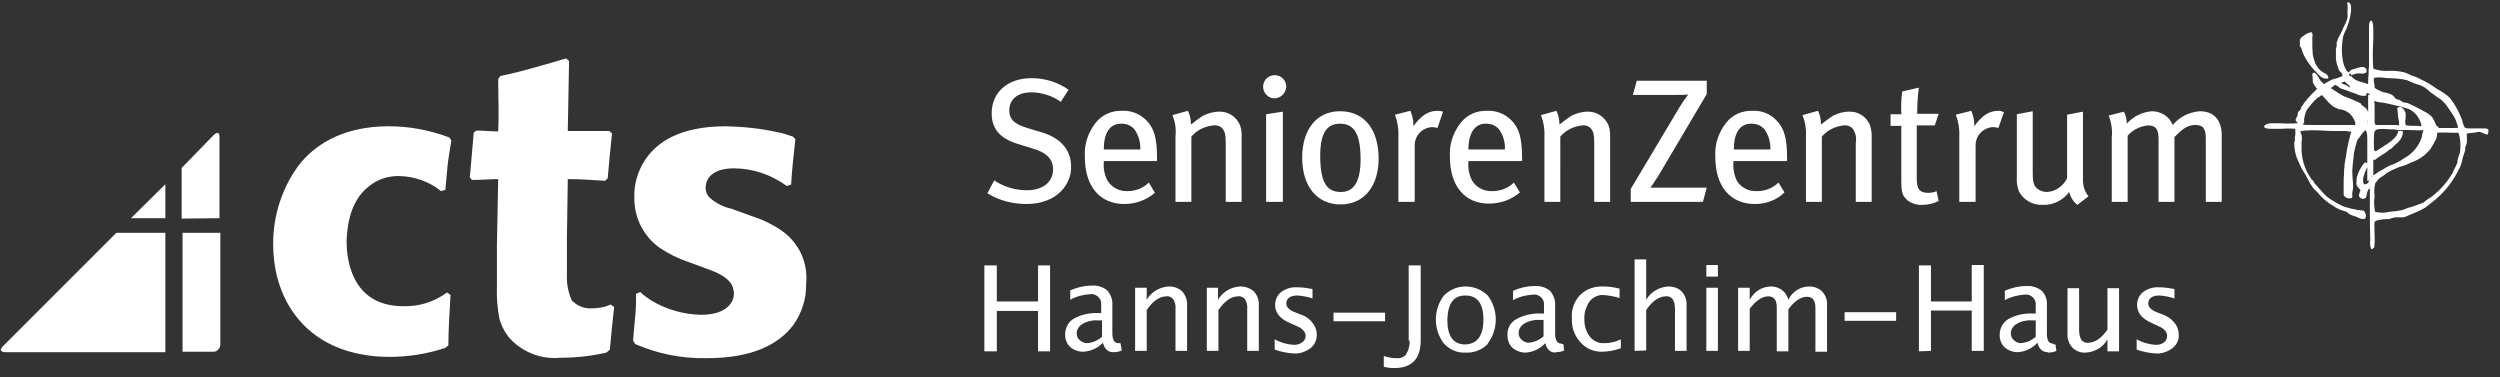 <?xml version="1.0" encoding="utf-8"?>
<!-- Generator: Adobe Illustrator 25.0.0, SVG Export Plug-In . SVG Version: 6.00 Build 0)  -->
<!DOCTYPE svg PUBLIC "-//W3C//DTD SVG 1.1//EN" "http://www.w3.org/Graphics/SVG/1.1/DTD/svg11.dtd">
<svg version="1.1" id="Warstwa_1" xmlns:x="http://ns.adobe.com/Extensibility/1.0/" xmlns:i="http://ns.adobe.com/AdobeIllustrator/10.0/" xmlns:graph="http://ns.adobe.com/Graphs/1.0/"
	 xmlns="http://www.w3.org/2000/svg" xmlns:xlink="http://www.w3.org/1999/xlink" x="0px" y="0px" width="582.1px" height="87.8px"
	 viewBox="0 0 582.1 87.8" style="enable-background:new 0 0 582.1 87.8;" xml:space="preserve">
<rect x="0" y="0" width="582.1" height="87.8" fill="#333333" stroke="none"/>
<style type="text/css">
	.st0{fill:#FFFFFF;}
</style>
<path class="st0" d="M42.4,54.2h8.9v26c0,0,0,0.1,0,0.1c-0.1,1-0.9,1.7-1.8,1.6h-7V54.2z M51.1,31.9c0-1.8-1.3-0.5-1.3-0.5l-7.5,7.7
	v11.8l8.8-0.1V31.9z M38.5,42.9l-8,7.9h8V42.9z M0.6,80.7C-0.6,82,1.2,82,1.2,82h37.3V54.2H27.1L0.6,80.7z M86,43.3
	c2-1.6,4.5-2.4,7.1-2.3c3.5,0.1,6.9,1.3,9.6,3.5l1-0.3c0.2-1.8,0.3-3.7,0.5-5.5c0.2-1.9,0.6-4.1,0.9-6l-0.5-0.7
	c-4.5-1.7-9.3-2.6-14.1-2.6c-11.5,0-17.7,5-20.8,8.9c-4,5.3-6.1,11.8-6.1,18.5c0,11.3,5.6,21,16.6,24.7c3.4,1.1,6.9,1.6,10.5,1.6
	c4.4,0,8.8-0.7,13-2.1l0.7-0.6c0-3.9,0.3-7.8,0.5-11.7l-0.8-0.6c-3,2.2-6.5,3.3-10.2,3.2c-12.5,0-13.2-11.8-13.2-15.1
	C80.8,54.6,80.8,47.2,86,43.3z M137.8,71.8c-1.8,0.1-3.5-0.6-4.7-1.9c-0.8-1.9-1.2-3.9-1.1-5.9c0-2.8,0-5.7,0-8.6l0.2-13.7
	c2.9,0,5.8,0.2,8.7,0.4l0.6-0.6c0.3-3.5,0.6-6.9,1-10.4l-0.6-0.6c-3.2,0-6.4,0-9.7,0l0.3-16.3l-0.7-0.6c-2.3,0.7-4.7,1.4-6.9,2
	c-2.8,0.8-5.5,1.5-8.4,2.1l-0.5,0.7c0,4.1,0.2,8.1,0,12.2c-1.7,0-3.4-0.2-5.1-0.2l-0.6,0.5c-0.3,3.5-0.6,6.9-0.9,10.4l0.5,0.6
	c2.1,0,4.2-0.2,6.1-0.2l-0.3,15.5v9.4c-0.1,2.6,0.1,5.1,0.6,7.7c0.5,1.7,1.4,3.4,2.6,4.7c3,3.1,7.2,4.7,11.5,4.3
	c3.6,0,7.3-0.4,10.8-1.2l0.8-0.7c0.3-3.3,0.6-6.6,1-9.9l-0.8-0.6C140.9,71.5,139.4,71.8,137.8,71.8z M182,53.7
	c-2.2-1.5-4.5-2.6-7-3.4l-4.7-1.7c-1.9-0.4-3.6-1.3-5.1-2.6c-0.6-0.6-0.9-1.4-0.9-2.2c0-2.6,2-4.6,6.6-4.6c4.4,0,8.7,1.5,12.3,4.1
	l1-0.3c0.2-3.5,0.6-7,1-10.6l-0.6-0.6c-1.2-0.4-2.3-0.8-3.5-1c-4-0.9-8-1.3-12.1-1.4c-10.8,0-16.2,3.8-18.9,8
	c-1.6,2.5-2.5,5.5-2.4,8.5c-0.1,4.7,2.1,9.1,5.9,11.8c2.1,1.4,4.3,2.5,6.7,3.3l3.8,1.4c2.1,0.8,5.1,1.7,6.4,4.1
	c0.2,0.5,0.3,1.1,0.4,1.7c0,2.7-2.3,5.1-7.7,5.1c-4-0.1-8-1.2-11.5-3.3c-0.9-0.6-1.8-1.2-2.6-2l-1,0.4c0,1.7,0,3.6-0.2,5.3
	c-0.2,1.7-0.3,3.8-0.5,5.6l0.5,0.8c5.2,2.3,10.9,3.4,16.6,3.3c11.2,0,17-3.5,20.2-7.7c2-2.8,3.1-6.2,3-9.6
	C188.2,61.1,186,56.5,182,53.7z M336,26c-0.4-0.1-0.8-0.2-1.3-0.2c-2.2,0-3.9,1.2-5.6,3.6V29c0-1.1-0.3-2.2-0.7-3.2l-3.6,0.9
	c0.6,1.6,0.9,3.4,0.8,5.1V47h3.8V33.8c0-2.3,1.9-4.2,4.2-4.2c0.4,0,0.7,0.1,1.1,0.2L336,26z M298.7,26l-3.9,0.6V47l3.9,0V26z
	 M284.7,30c0.5,0.7,0.7,1.3,0.7,3.2V47l3.7,0V31.5c0-0.9-0.1-1.8-0.5-2.6c-0.9-1.9-2.8-3-4.8-2.9c-1.3,0-2.6,0.4-3.8,1
	c-0.9,0.6-1.8,1.3-2.7,2c0-1.1-0.2-2.2-0.7-3.2l-3.6,1c0.6,1.5,0.9,3.2,0.7,4.9V47h3.7V31.8c1.3-1.5,3.1-2.4,5.1-2.6
	C283.4,29.1,284.2,29.4,284.7,30z M296.7,22.9C296.7,22.9,296.8,22.9,296.7,22.9c1.5,0,2.7-1.2,2.8-2.7c0-1.5-1.2-2.7-2.7-2.7
	c-1.5,0-2.7,1.2-2.7,2.7C294.1,21.6,295.3,22.9,296.7,22.9z M337.6,36.6c-0.2-2.9,0.7-5.7,2.5-8c1.5-1.9,3.8-2.9,6.2-2.8
	c2.1-0.1,4.1,0.7,5.6,2.2c1.8,1.8,2.5,4.1,2.5,8.8v0.7h-12.5V38c-0.1,1.4,0.2,2.8,0.9,4.1c1,1.6,2.8,2.5,4.7,2.4c1.9,0,3.7-0.7,5-2
	l1.4,2.3c-2,1.7-4.5,2.6-7.1,2.6C341.1,47.5,337.6,43.3,337.6,36.6z M341.9,34.8h8.5l0,0c0.1-1.6-0.4-3.3-1.3-4.6
	c-0.7-0.9-1.8-1.4-3-1.4C343.4,28.7,341.9,31,341.9,34.8z M359.6,31.7V47h3.7V31.8c1.3-1.5,3.1-2.4,5.1-2.6c0.8-0.1,1.6,0.2,2.1,0.8
	c0.5,0.7,0.7,1.3,0.7,3.2V47h3.7V31.5c0-0.9-0.1-1.8-0.5-2.6c-0.9-1.8-2.8-3-4.8-2.9c-1.3,0-2.6,0.4-3.8,1c-0.9,0.6-1.8,1.3-2.7,2
	c0-1.1-0.2-2.2-0.7-3.2l-3.6,1C359.4,28.4,359.7,30.1,359.6,31.7z M249.4,38.8c0-4.4-3.1-6.9-6.9-8l-3.3-1c-3-0.9-4.2-2-4.2-4.1
	c0-2.6,2-4.2,5.1-4.2c2.5,0,4.9,0.8,6.9,2.2l1.8-2.8c-2.5-1.8-5.6-2.7-8.6-2.7c-5.6,0-9.3,3.3-9.3,8.2c0,4,2.4,6.1,6.7,7.3l2.9,0.9
	c3.2,0.9,4.7,2.5,4.7,4.8c0,3-2.4,4.9-6.1,4.9c-2.7,0-5.4-0.8-7.6-2.3l-1.6,3c2.7,1.7,5.9,2.5,9.1,2.5
	C246.3,47.5,249.5,42.7,249.4,38.8L249.4,38.8z M303.2,36.7c0-6.6,3.4-10.8,8.8-10.8c6.1,0,9,4.8,9,11h0c0,6.5-3.4,10.7-8.9,10.7
	C306.6,47.6,303.2,43.3,303.2,36.7z M307.4,36.3c0,6.3,1.6,8.4,4.8,8.4c2.9,0,4.6-2.2,4.6-7.6c0-6.4-1.8-8.3-4.8-8.3
	C308.8,28.8,307.4,31.2,307.4,36.3z M268.9,44.9c-2,1.7-4.5,2.6-7.1,2.6c-5.7,0-9.2-4.1-9.2-10.9c-0.2-2.9,0.7-5.7,2.5-8
	c1.5-1.9,3.8-2.9,6.2-2.8c2.1-0.1,4.1,0.7,5.6,2.2c1.8,1.8,2.5,4.1,2.5,8.8v0.7h-12.4V38c-0.1,1.4,0.2,2.8,0.9,4.1
	c1,1.6,2.8,2.5,4.7,2.4c1.8,0,3.6-0.7,4.9-2L268.9,44.9z M257,34.8h8.5l0,0c0.1-1.6-0.4-3.3-1.3-4.6c-0.7-0.9-1.8-1.4-3-1.4
	C258.4,28.7,257,31,257,34.8z M483.7,47.7l2.6-2c-1-1.2-1.4-2.7-1.3-4.2V26l-3.7,0.7v14.8c-0.9,1.8-2.6,3.1-4.7,3.2
	c-0.9,0-1.7-0.3-2.4-0.9c-0.7-0.7-0.9-1.5-0.9-3.6V25.9l-3.7,0.7v14.6c-0.1,1.2,0.1,2.3,0.5,3.4c1.1,2,3.2,3.2,5.5,3.1
	c2.4,0.1,4.7-1,6.2-3C482.1,46,482.8,47,483.7,47.7z M408.6,47.5c-5.7,0-9.2-4.1-9.2-10.9c-0.2-2.9,0.7-5.7,2.5-8
	c1.5-1.9,3.8-2.9,6.2-2.8c2.1-0.1,4.1,0.7,5.5,2.2c1.8,1.8,2.5,4.1,2.5,8.8v0.7h-12.5V38c-0.1,1.4,0.2,2.8,0.8,4.1
	c1,1.6,2.8,2.5,4.7,2.4c1.9,0,3.7-0.7,5-2l1.4,2.3C413.7,46.6,411.2,47.5,408.6,47.5z M403.7,34.8h8.5l0,0c0.1-1.6-0.4-3.3-1.3-4.6
	c-0.7-0.9-1.8-1.4-3-1.4C405.1,28.7,403.7,31,403.7,34.8z M451.4,46.8l-0.5-2.3c-0.6,0.3-1.3,0.4-1.9,0.4c-2,0-2.7-0.8-2.7-3.3V29.2
	h4.2l0.9-2.7h-5c0-2.1,0.1-4.1,0.4-6.1l-3.9,0.9c-0.2,1.7-0.3,3.5-0.2,5.3h-2.5v2.7h2.5v13.2c0,3,0.7,3.4,1.5,4.2
	c1,0.7,2.2,1.1,3.5,1C448.9,47.7,450.2,47.4,451.4,46.8z M387.1,43.7c-1,0-2,0-2.8,0c0.5-0.8,1.1-1.6,1.8-2.7l11.3-19.1v-3.1h-16.3
	l-0.9,3.3h9.7c1.4,0,2.4,0,3.2-0.1c-0.7,0.9-1.4,1.9-2,2.9L379.7,44v3h16.8l0.9-3.3H387.1z M465.3,25.8c-2.2,0-3.9,1.2-5.6,3.6V29
	c0-1.1-0.3-2.2-0.7-3.2l-3.6,0.9c0.6,1.6,0.9,3.4,0.8,5.1V47h3.8V33.8c0-2.3,1.9-4.2,4.2-4.2c0.4,0,0.7,0.1,1.1,0.2l1.3-3.7
	C466.1,25.9,465.7,25.8,465.3,25.8z M512.2,25.9c-2.5,0.2-4.7,1.3-6.3,3.2c-0.8-2-2.7-3.2-4.9-3.2c-2.2,0.2-4.3,1.2-5.8,2.9
	c0-1-0.2-2-0.7-2.8l-3.5,0.9c0.6,1.6,0.9,3.4,0.7,5.1v15h3.7V31.6c1.2-1.4,2.9-2.2,4.7-2.4c1.9,0,2.5,0.9,2.5,3.2V47h3.7V31.9
	c1.6-1.6,2.9-2.8,4.8-2.8s2.5,0.8,2.5,3.2V47h3.7V31.7C517.4,27.9,515.4,25.9,512.2,25.9z M432.1,33.2V47h3.7V31.5
	c0-0.9-0.2-1.8-0.5-2.6c-0.9-1.9-2.8-3-4.8-2.9c-1.3,0-2.7,0.4-3.8,1c-0.9,0.6-1.8,1.3-2.7,2c0-1.1-0.2-2.2-0.7-3.2l-3.6,1
	c0.6,1.5,0.9,3.2,0.8,4.9V47h3.7V31.8c1.3-1.5,3.1-2.4,5.1-2.6c0.8-0.1,1.6,0.2,2.1,0.8C432.1,31,432.3,32.1,432.1,33.2z
	 M535.8,11.2L535.8,11.2c0.1,0.1,0.1,0.3,0.2,0.5c0,0.1,0.1,0.3,0.1,0.4c0.7,1.7,1.8,3.3,3.1,4.6c0.1,0.1,0.3,0.3,0.4,0.4
	c0.5,0.6,1.1,1.2,2.1,1.2c0.1,0,0.2,0,0.3,0l0.1,0l0-0.1c0.1-0.3-0.1-0.5-0.2-0.7c-0.1-0.1-0.2-0.2-0.2-0.2v-0.1l-0.1,0
	c-0.7-0.3-1.4-0.8-1.9-1.4c-0.1-0.3-0.3-0.5-0.5-0.8c-0.3-0.8-0.6-1.6-0.7-2.4c-0.1-1-0.1-1.9-0.1-2.9c0-0.2,0-0.5,0-0.7
	c0-0.1,0-0.3,0-0.4c0.1-0.3,0.1-0.7-0.1-1l-0.1-0.1l-0.1,0c-0.5,0.1-1,0.3-1.4,0.6l-0.1,0.1c-0.5,0.3-0.9,0.5-1.1,1.1
	c0,0.3,0,0.5,0,0.7l0,0.1c0,0.2,0,0.4,0,0.7C535.7,10.9,535.7,11,535.8,11.2z M579.3,31.2l0,0.1h-0.1c-0.3,0-0.7-0.1-1-0.3
	c-0.3-0.1-0.5-0.2-0.8-0.3c0,0,0,0,0,0c-0.4,0-0.9,0.1-1.3,0.2l0,0l0,0c-0.6,0-1.1,0.1-1.7,0.2c-0.1,0.4,0,0.8,0,1.3
	c0,0.2,0,0.5,0,0.7c-0.1,0.4-0.2,0.8-0.4,1.2V35c-0.1,0.3-0.2,0.6-0.3,0.9c-0.1,0.3-0.2,0.6-0.3,0.9c-0.1,0.7-0.3,1.3-0.5,1.9
	c-0.5,1-1,2-1.6,2.9c-1.4,2.3-3.3,4.2-5.4,5.8c-0.2,0.1-0.3,0.2-0.5,0.4c-0.3,0.2-0.5,0.4-0.8,0.6c-1.2,0.7-2.4,1.2-3.7,1.7
	c-0.4,0.2-0.8,0.4-1.3,0.5l0,0h-1.7c-0.3,0-0.7,0.1-1,0.2c-0.2,0.1-0.4,0.1-0.6,0.2c-1.1,0-2.1,0.1-3.1,0.4
	c-0.1,0.1-0.2,0.2-0.3,0.3c-0.1,0.9,0,1.8,0,2.7c0,1,0.1,2.1-0.1,3.2l0,0.1h-0.1c0,0-0.1,0-0.1,0.1c-0.1,0.1-0.2,0.2-0.4,0.2h-0.1
	l0-0.1c-0.3-0.7-0.3-1.4-0.2-2.1c-0.1-2.5-0.1-4.9-0.1-7.2c0-1.6,0-3.1,0-4.6v-0.1c-0.4,0.1-0.5,0.5-0.7,1.2c0,0.3-0.1,0.6-0.2,0.8
	l0,0.1c-0.2,0.2-0.5,0.3-0.7,0.3c-0.2,0-0.4-0.1-0.6-0.2c-0.3-0.2-0.5-0.6-0.2-1.1c0-0.1,0-0.3,0.1-0.4l0,0c0.1-0.1,0.1-0.2,0.1-0.3
	c0-0.1-0.2-0.2-0.3-0.4c-0.3-0.3-0.8-0.8-0.6-1.6l0-0.2c0-0.2,0-0.3,0-0.5l0,0l0,0c0.2-0.9,0.5-1.7,1-2.5c0.1-0.2,0.2-0.3,0.3-0.5
	c0.2-0.3,0.4-0.6,0.7-0.8l0,0h0c0.1,0,0.2,0.1,0.3,0.1c0.1,0,0.1,0.1,0.1,0.1l0.1,0l0,0.1c0.2,0.4,0.1,0.7-0.1,1
	c0,0.1-0.1,0.2-0.1,0.2c-0.3,0.6-0.5,1.3-0.7,1.9c-0.1,0.5-0.1,1,0,1.5c0.1,0,0.1,0.1,0.2,0.2c0,0,0,0,0,0c0,0,0.1,0,0.1,0l0,0h0.2
	c0.4-0.1,0.7-0.4,0.8-0.7c0-0.1,0.1-0.2,0.1-0.2c0.1-0.1,0.1-0.2,0.1-0.4c0,0.1-0.1,0.2-0.1,0.3c0,0.1-0.1,0.2-0.3,0.2h-0.2v-9.7
	c0-0.8,0-1.7-0.4-2c-0.1-0.1-0.2-0.1-0.2-0.1c0,0,0,0.1,0,0.1l-0.1,0.2l0,0c-0.3,0.2-0.5,0.5-0.8,0.9c-0.1,0.2-0.3,0.5-0.5,0.7
	c-0.3,0.3-0.5,0.8-0.6,1.4c-0.1,0.2-0.1,0.5-0.2,0.7c-0.2,0.8-0.4,1.6-0.4,2.5c-0.2,1-0.2,2.1-0.3,3.1c0,0.6,0.1,1.2,0.1,1.9
	c0.1,0.6,0.1,1.2,0.1,1.8c0,0.2,0,0.5-0.1,0.7c0,0.2-0.1,0.5-0.1,0.7c0,0.2,0,0.3,0,0.4c0,0.2,0.1,0.5-0.1,0.7l0,0l-0.1,0
	c-0.2,0.1-0.4,0.1-0.5,0.1c-0.5,0-1.1-0.3-1.3-0.8l0,0l0-0.1c0-0.9,0-1.7,0-2.3v0c0-0.9,0-1.9,0.1-2.8v-0.4c0-0.1,0-0.2,0-0.3
	c0.1-0.3,0.1-0.6,0.1-0.9c0-0.2,0-0.3,0-0.5l0,0c0.1-0.1,0.1-0.3,0.1-0.4l0-0.1c0.1-0.2,0.1-0.4,0.1-0.5l0-0.1
	c0.1-0.3,0.2-0.6,0.2-1c0.2-1.5,0.5-2.9,0.9-4.3c0-0.2,0-0.3,0.1-0.5c0.1-0.2,0.1-0.4,0.2-0.6c-0.3,0.1-0.8,0-1.2-0.1l-2.6,0
	c-0.9,0-1.9,0-2.8-0.1c-1.9-0.1-3.6-0.1-5.2,0.1c-0.1,0.3,0,0.5,0.1,0.7c0.1,0.1,0.1,0.2,0.1,0.3c0.1,0.5,0.1,1,0,1.5v1.1
	c-0.1,2.7,0.7,5.4,2.3,7.6c0,0.1,0.1,0.2,0.2,0.2c0.1,0.1,0.1,0.1,0.2,0.2c0.2,0.4,0.4,0.7,0.7,1c0.2,0.2,0.4,0.4,0.6,0.7l0.2,0.2
	c0.5,0.6,1.1,1.2,1.7,1.8c0.7,0.5,1.4,1,2.2,1.4c0.4,0.3,0.8,0.4,1.3,0.7c0.2,0.1,0.4,0.2,0.5,0.2c0.1,0.1,0.2,0.1,0.3,0.1
	c0.7,0.2,1.3,0.4,2,0.5c0.7,0.2,1.5,0.3,2.2,0.3l0,0l0,0c0.3,0.2,0.6,0.9,0.6,1.3c0,0.4-0.2,0.6-0.3,0.6c-0.1,0.1-0.3,0.1-0.4,0.1
	c-0.4,0-0.9-0.2-1.3-0.4c-0.1,0-0.1-0.1-0.2-0.1c-0.1-0.1-0.4-0.1-0.6-0.2c-0.4-0.1-0.7-0.3-1-0.4c-0.2-0.1-0.4-0.3-0.5-0.4
	c-0.1-0.1-0.2-0.2-0.3-0.2c-0.4-0.1-0.8-0.3-1.2-0.4c-0.4-0.1-0.7-0.3-1.1-0.5c-0.2-0.1-0.4-0.2-0.6-0.4c-1.5-0.8-2.7-1.9-3.8-3.2
	c-0.1-0.2-0.3-0.3-0.4-0.4c-0.2-0.2-0.4-0.4-0.6-0.6c-0.5-0.7-0.9-1.4-1.3-2.2c-0.3-0.6-0.7-1.3-1.1-1.9c-0.4-0.6-0.6-1.2-0.9-1.8
	c-0.2-0.4-0.3-0.7-0.5-1.1c-0.4-1.1-0.6-2.3-0.6-3.5c0-0.1,0-0.3,0.1-0.4c0.1-0.2,0.1-0.4,0-0.6l0-0.1l0-0.1
	c0.2-0.7,0.2-1.4,0.1-2.1c-0.9-0.1-2-0.1-3.2,0c-0.6,0-1.3,0-1.9,0c-1.4,0-2.1-0.1-2.1-0.5c0-0.1,0-0.2,0.1-0.3
	c0.3-0.3,1.1-0.5,1.5-0.5c0,0,0,0,0.1,0h2c1.4,0.1,2.7,0.1,4.1,0c0-0.1-0.1-0.2-0.2-0.3c-0.1-0.1-0.2-0.2-0.3-0.4
	c0-0.2,0.1-0.4,0.2-0.6c0.2-0.3,0.4-0.7,0.3-1l0-0.1l0,0c0.1-0.2,0.2-0.4,0.4-0.5c0.1-0.1,0.2-0.2,0.3-0.4c0.1-0.2,0.1-0.2,0.1-0.3
	c0-0.1,0-0.2,0.1-0.3c0.1-0.1,0.1-0.2,0.2-0.2c0,0,0.1-0.1,0.1-0.1c0.1-0.1,0.1-0.3,0.2-0.4c0.6-0.8,1.2-1.5,1.8-2.1
	c0.4-0.4,0.8-0.8,1.2-1.2l0.1-0.1c-0.4-0.5-0.8-1-1-1.6c0-0.2,0-0.4,0-0.6c0-0.4-0.1-0.8-0.1-1.1c0-0.3,0.1-0.4,0.4-0.5l0,0l0,0
	c0.5,0.2,0.8,0.7,1.1,1.2c0.2,0.3,0.3,0.6,0.5,0.8l0.2,0.2c0.1,0.1,0.3,0.2,0.4,0.4l0.1,0.1c0.1,0,0.1-0.1,0.2-0.1
	c0,0,0.1,0,0.1-0.1l0-0.1l0.1,0c0.3-0.1,0.6-0.3,0.8-0.4c0.3-0.2,0.7-0.4,1.1-0.5c0.6-0.1,1.2-0.3,1.8-0.6l0.1,0l0.1,0c0,0,0,0,0,0
	c0-0.1,0-0.2,0-0.3l0-0.1c0-0.2-0.2-0.4-0.4-0.6c-0.1-0.1-0.3-0.3-0.4-0.5c-0.1-0.2-0.2-0.4-0.2-0.6c-0.1-0.3-0.2-0.5-0.3-0.8l0-0.1
	c0-0.1,0-0.2-0.1-0.3l0-0.1c0-0.2,0-0.3-0.1-0.5l0-0.1v-0.8c0-0.3,0-0.5,0-0.8c0-0.1,0-0.3,0-0.4l0-0.4l0,0c0.1-0.4,0.2-0.7,0.2-1.1
	c-0.1-0.2-0.1-0.3,0-0.5c0.1-0.1,0.1-0.3,0.2-0.5c0-0.2,0.1-0.3,0.2-0.5c0.4-0.8,0.8-1.5,1.1-2.3c0.4-0.8,0.8-1.5,1-2.4
	c0-0.1,0-0.2,0-0.3c0-0.2,0-0.5,0-0.8c0-0.3,0-0.6,0-0.9c0.1-0.2,0-0.5,0-0.8c0-0.3-0.1-0.5,0-0.7l0-0.1l0.1,0
	c0.8,0.2,0.8,1.3,0.7,2.1l0,0.1c-0.2,1.6-0.6,3.2-1.4,4.7c-0.1,0.3-0.3,0.7-0.4,1c-0.6,3-0.4,6.9,1.1,8.4h0.3c0,0,0,0,0,0l0-0.1
	l0.1-0.1c0.1-0.1,0.3-0.2,0.4-0.3l0-0.1l0.1,0c0.2,0,0.5-0.1,0.8-0.2c0.8-0.3,1.8-0.6,2.3-0.2c0.3,0.2,0.4,0.5,0.3,1l0,0.1l-0.1,0
	c-0.4,0.3-1,0.3-1.5,0.2c-0.5,0-0.9,0-1.2,0.2l-0.1,0c-0.1,0-0.1,0-0.2,0.1l0,0h-0.1c-0.1,0-0.1,0.1-0.2,0.1c0,0-0.1,0-0.1,0l0,0
	l0,0c-0.1-0.1-0.2-0.3-0.3-0.4l0,0c-0.1,0-0.2,0.1-0.3,0.2c0.1,0.2,0.2,0.3,0.3,0.5c0,0,0,0,0,0c0,0,0.1-0.1,0.2-0.1h0.1l0,0.1
	c0.6,0.7,1.4,1.1,2.3,1.3c0.2,0.1,0.4,0.1,0.7,0.2c0.3,0.1,0.6,0.2,0.9,0.3c0-0.8,0-1.6,0.1-2.3c0-0.6,0-1.2,0.1-1.9V5.8
	c0-0.1,0.1-0.7,0.3-0.9c0.1-0.1,0.2-0.1,0.2-0.1c0.5,0,0.5,2,0.5,2.1v2c-0.1,2.4-0.2,4.8,0,7.1c1.2,0.4,2.4,0.6,3.6,0.5
	c1.3-0.1,2.6,0.1,3.8,0.4c0.2,0.1,0.5,0.2,0.7,0.3c0.2,0.1,0.4,0.2,0.6,0.3c0.2,0.1,0.4,0.1,0.6,0.2c0.3,0.1,0.6,0.2,0.8,0.3
	c1.3,0.6,2.5,1.2,3.7,2c0.2,0.1,0.5,0.3,0.7,0.5c0.2,0.1,0.3,0.2,0.5,0.3c0.8,0.4,1.6,1,2.3,1.5c0.6,0.5,1,1.1,1.4,1.7
	c0.8,1.3,1.5,2.6,2,4c0.1,0.6,0.3,1.2,0.6,1.7c0.2,0.2,0.9,0.2,1.4,0.2c0.1,0,0.2,0,0.3,0h1.9c0.2,0,0.3,0,0.5,0
	c0.5,0,1-0.1,1.4,0.3l0,0.1C579.4,30.6,579.4,30.9,579.3,31.2z M552.8,19.4c0.1,0.4,0.1,0.7,0.1,1l0,0c0.4,0.4,0.9,0.6,1.4,0.8l0,0
	c0.3,0.2,0.8,0.3,1.2,0.4c0.6,0.1,1.2,0.3,1.6,0.6c0.2,0.1,0.3,0.3,0.4,0.4c0.1,0.1,0.2,0.3,0.4,0.4c0.1,0.1,0.3,0.1,0.4,0.2
	c0.2,0,0.4,0,0.6,0.2c0.1,0.1,0.5,0.3,0.7,0.4c0.2,0.1,0.3,0.1,0.5,0.1c0.2,0,0.3,0.1,0.5,0.1l1.5,0.7c1,0.5,2,1,3,1.6
	c0.5,0.3,0.9,0.6,1.3,1.1c0.3,0.6,0.6,1.1,0.8,1.7c0,0.1,0.1,0.1,0.2,0.2c0.1,0.1,0.2,0.1,0.3,0.3l0.2,0.2h3.2c0.1,0,0.2,0,0.3,0
	c0.3,0,0.8,0,0.9-0.1c0.1-0.1,0-0.3-0.1-0.5c0-0.1-0.1-0.2-0.1-0.3c-0.2-0.8-0.5-1.5-1-2.2c-0.1-0.2-0.3-0.4-0.4-0.6
	c-0.1-0.2-0.3-0.4-0.4-0.6c-0.5-0.8-1.1-1.6-1.8-2.2c-0.2-0.2-0.5-0.3-0.7-0.5c-0.2-0.1-0.4-0.2-0.6-0.4c-0.4-0.3-0.8-0.6-1.3-0.9
	l0,0c-0.8-0.9-1.9-1.6-3.2-1.9c-0.5-0.2-0.9-0.3-1.3-0.5c-0.3-0.1-0.6-0.3-0.9-0.4c-0.7-0.2-1.5-0.3-2.3-0.4c-0.6,0-1.2-0.1-1.8-0.1
	c-0.4,0-0.9,0-1.3-0.1c-0.8-0.1-1.5-0.1-2.2,0C552.6,18.3,552.7,18.8,552.8,19.4z M563.8,29.1c-0.4-1.6-1.4-3-2.9-3.7
	c-1.9-0.6-4-1.1-6-1.5c-0.5,0-0.9-0.1-1.4-0.2c0,0,0,0,0,0c-0.1,0-0.2,0-0.3-0.1c-0.2-0.1-0.3-0.1-0.4,0l0,0
	c0.1,0.3,0.1,0.8,0.1,1.2c0,0.6,0,1.2,0,1.9c0,0.3,0,0.7,0,1c0,0.1,0,0.2,0,0.3c0,0.6,0,0.9,0.3,1.1c0.2,0,0.4,0,0.7,0l3.3,0
	c0.6,0,1,0,1.4,0.1c0,0,0-0.1,0-0.1c0-0.1,0-0.2,0-0.3c0-0.3,0-0.6-0.1-0.8l0-0.1l-0.1-0.5c-0.1-0.7-0.1-1.4-0.2-2.1
	c0-0.1,0-0.2,0-0.2v0l0.1,0c0.3-0.2,0.5-0.2,0.8-0.1c0.5,0.2,0.9,0.9,1,1.3c0.1,0.4,0,0.9,0,1.4c-0.1,0.6-0.1,1.2,0.1,1.5h0.2
	c0.5,0.1,1,0.1,1.6,0.1c0.6,0,1.2,0,1.7,0.1C563.8,29.2,563.8,29.2,563.8,29.1z M552.1,41.2c0-0.1,0.1-0.1,0.1-0.1
	c0.1-0.1,0.2-0.1,0.1-0.2l0,0c0,0-0.1,0.1-0.1,0.1C552.2,41,552.1,41,552.1,41.2L552.1,41.2z M553.7,40.1c0.1-0.1,0.3-0.2,0.5-0.3
	c0.4-0.2,0.8-0.4,1.2-0.7c0.3-0.2,0.6-0.3,0.9-0.5c1.2-0.4,2.3-0.9,3.4-1.7c2-1.1,3.5-2.8,4.2-5c0-0.4,0.1-0.9,0.3-1.3
	c0.1-0.1,0-0.2,0-0.3l0,0l-0.1,0c-0.7,0.1-1.6,0-2.4,0c-0.8,0-1.6-0.1-2.2,0l0,0l0,0c0,0,0,0-0.1,0l-0.1,0h-0.9
	c-0.7-0.2-1.4-0.2-2.2-0.2c-0.9-0.1-1.7-0.1-2.6,0c-0.5,0.1-0.8,0.5-0.8,1c-0.1,1.3-0.1,2.6,0,3.9v0.1c0,0,0,0,0,0
	c0.1-0.1,0.2,0,0.3,0.1c0,0,0,0,0.1,0c0.3-0.2,0.5-0.3,0.8-0.5c0.4-0.3,0.9-0.5,1.2-0.8l0.1,0c0-0.1,0.1-0.2,0.3-0.2
	c0.1-0.1,0.3-0.2,0.4-0.3c1-0.7,2.1-1.5,2.4-2.8l0-0.1h1v0.2h0.1c0,1.4-1,2.4-2,3.2c-0.2,0.2-0.4,0.4-0.6,0.6
	c-0.5,0.3-1,0.7-1.5,1.1c-0.7,0.4-1.5,0.9-2.4,1.6l-0.1,0.1l-0.3-0.2c0,0,0,0,0,0v3.4c0,0.1,0,0.2-0.1,0.3h0.1
	C553,40.6,553.3,40.4,553.7,40.1z M545.2,19.3C545.2,19.3,545.1,19.3,545.2,19.3L545.2,19.3c0.1,0.2,0.5,0.3,0.8,0.4
	c0.2,0.1,0.5,0.2,0.6,0.3c0.1,0.1,0.2,0.1,0.2,0.2c0.2,0.1,0.3,0.2,0.4,0.2c-0.1-0.4-0.3-0.6-0.6-0.8c-0.2-0.2-0.4-0.3-0.6-0.6
	c-0.1,0-0.1,0-0.2,0l0,0c-0.1,0.1-0.2,0.1-0.2,0.1c0,0-0.1,0-0.1,0l0,0.1H545.2z M548.4,28.9v-0.4c-0.1-0.2-0.2-0.5-0.3-0.7
	c-0.6-1.2-1.6-2-2.9-2.3c-0.2,0-0.5,0-0.9-0.2c-1.2-0.4-2-1.3-2.7-2.1c-0.3-0.4-0.6-0.7-0.9-1c-0.1,0-0.2,0-0.3,0
	c-0.1,0.2-0.3,0.3-0.5,0.4c-0.1,0.1-0.2,0.1-0.3,0.2c-0.5,0.4-0.9,0.8-1.3,1.3c-0.4,0.5-0.8,1-1.2,1.5c-0.3,0.7-0.5,1.4-0.6,2.1
	l0,0.7c0,0.2-0.1,0.3-0.2,0.4c-0.1,0.1-0.1,0.1-0.1,0.2c0.3,0.1,1.8,0.1,2.3,0.1l0.3,0H548.4z M550.1,24.6c0.1,0.1,0.3,0.2,0.4,0.3
	c0.3,0.2,0.5,0.4,0.7,0.7c0.1,0.2,0.1,0.4,0.2,0.6c0-0.9,0-1.8,0-2.7c0-0.5,0-0.9,0-1.3V22l0.2,0.1c0.1,0,0.2,0.1,0.2,0.1
	c0,0,0-0.1,0-0.1c-0.1-0.3-0.4-0.5-0.7-0.4c0,0-0.1,0-0.1,0.1c0,0,0,0,0,0c0,0,0,0,0,0.1c0,0.1,0,0.3-0.2,0.4l0,0
	c-0.8,0.1-1.5-0.1-2.1-0.4c-0.4-0.2-0.8-0.3-1.2-0.4l0,0c-0.6-0.3-1.2-0.5-1.9-0.7c-0.1,0-0.2-0.1-0.3-0.1c-0.1,0-0.3-0.1-0.4-0.2
	c-0.1,0-0.2-0.1-0.3-0.2c-0.2-0.2-0.5-0.4-0.8-0.5l-0.2,0c-0.2,0.2-0.4,0.4-0.6,0.5l0,0h-0.1c0,0,0,0,0,0c0,0,0,0-0.1,0.1l0,0.1
	c0,0,0,0.1,0,0.1c0.5,0.3,0.9,0.6,1.3,0.8c0.5,0.4,1.1,0.7,1.6,1c0.8,0.3,1.7,0.6,2.5,1c0.5,0.2,1,0.4,1.5,0.7l0,0
	C549.8,24.4,549.9,24.5,550.1,24.6z M551.3,28.2c0,0.2-0.1,0.4-0.1,0.6c0,0,0,0,0,0c0.1-0.2,0.2-0.7,0.1-1.1
	C551.3,27.8,551.3,28,551.3,28.2z M572.4,30.9c-0.5,0-1.1,0-1.6,0c-1.1,0-2.2-0.1-3.2,0h-0.1c0,0.4-0.1,0.8-0.2,1.3
	c-0.4,0.8-0.8,1.6-1.3,2.3l0,0.1h0c0,0.1-0.1,0.2-0.2,0.2c0,0,0,0,0,0c-1.1,1.4-2.6,2.4-4.3,3c-0.8,0.4-1.7,0.8-2.6,1
	c-1.1,0.4-2.2,0.9-3.2,1.5c-0.4,0.4-0.9,0.7-1.4,1c0,0-0.1,0.1-0.1,0.1c-0.1,0.1-0.2,0.2-0.4,0.3c-0.1,0.2-0.2,0.3-0.3,0.4
	c-0.1,0.2-0.3,0.3-0.4,0.5c-0.1,0.2-0.1,0.2-0.1,0.3c0,0.1,0,0.1,0,0.2c0,0,0,0,0,0c0,0.1,0,0.2-0.1,0.2l0,0.2
	c-0.1,0.7-0.1,1.5,0,2.2l0,0l0,0c-0.2,1.2-0.1,2.4,0.1,3.6c1.1,0.3,2.3,0.3,3.5,0c1.1-0.1,2.2-0.2,3.2-0.5c0.2-0.1,0.3-0.1,0.5-0.2
	c0.1-0.1,0.3-0.1,0.5-0.2c1.2-0.3,2.4-0.8,3.5-1.2c0.4-0.3,0.8-0.6,1.2-0.9c0.2-0.1,0.3-0.2,0.5-0.3c0.3-0.2,0.5-0.4,0.8-0.6
	c1.6-1.3,3-2.9,4.1-4.7c0.2-0.3,0.4-0.7,0.5-1c0.1-0.1,0.1-0.3,0.2-0.4c0.3-0.5,0.5-1,0.7-1.5c0-0.2,0-0.3,0-0.5
	c0.1-0.4,0.2-0.7,0.3-1c0.1-0.3,0.3-0.7,0.3-1C573,33.7,572.9,32.2,572.4,30.9z M503.5,73.2l-1.3-0.5c-1.3-0.5-2-1.2-2-2
	c0-1.2,0.9-1.9,2.6-1.9c1.2,0.1,2.4,0.3,3.5,0.7v-2.2l-0.6-0.1c-1-0.2-2-0.3-3-0.3c-1.3-0.1-2.6,0.3-3.7,1.1c-0.9,0.7-1.4,1.8-1.4,3
	c0,1.8,1.1,3.2,3.4,4.2l1.5,0.7c1.4,0.6,2.1,1.4,2.1,2.3c0,0.6-0.3,1.2-0.7,1.5c-0.5,0.4-1.2,0.6-1.9,0.6c-1.6-0.1-3.1-0.5-4.5-1.3
	v2.4c1.4,0.5,2.9,0.8,4.4,0.9c1.4,0.1,2.8-0.4,3.9-1.2l0,0c1-0.8,1.6-1.9,1.5-3.2c0-0.9-0.3-1.9-0.9-2.6
	C505.7,74.3,504.6,73.6,503.5,73.2z M421.3,66.7c-2.1,0-4,1.2-4.9,3.1c-0.4-1.8-2.1-3.1-4-3.1c-2.1,0-4,1.2-5,3.1v-2.8h-2.7v14.7
	l2.7,0v-9.8c1.5-2,3-2.9,4.3-2.9c1.3,0,2,0.8,2,2.5v10.3h2.7v-9.8c1.5-2,3-2.9,4.3-2.9s2,0.8,2,2.5v10.3h2.7V71.1
	c0.1-1.2-0.3-2.3-1.1-3.2C423.5,67.1,422.4,66.7,421.3,66.7z M429.5,74.7h12v-2h-12V74.7z M478.6,80.2l0.2,1.5
	c-0.6,0.3-1.3,0.4-2,0.4l0-0.1c-1.2,0-2-0.7-2.4-2.2c-1.2,1.3-2.8,2.1-4.6,2.2c-1.1,0-2.2-0.4-3-1.1c-0.8-0.7-1.2-1.8-1.2-2.9
	c0-1.5,0.7-2.9,2-3.7c1.8-1,3.8-1.4,5.8-1.3h0.6v-1.8c0-0.2,0-0.4,0-0.7c-0.2-1.2-1.4-2.1-2.6-1.9c-1.6,0.1-3.2,0.5-4.6,1.3v-2.2
	c1.6-0.7,3.3-1.1,5-1.1c1.3-0.1,2.6,0.3,3.6,1.1c0.9,0.9,1.3,2.2,1.2,3.4v6.6c0,1.5,0.4,2.3,1.4,2.3
	C478.2,80.2,478.4,80.2,478.6,80.2z M474,74.6h-0.9c-1.2-0.1-2.5,0.2-3.5,0.8c-0.8,0.4-1.4,1.3-1.4,2.2c0,0.6,0.2,1.2,0.7,1.6
	c0.4,0.4,1,0.7,1.6,0.7l0,0c1.3-0.1,2.5-0.6,3.5-1.5V74.6z M459.1,70.2h-9.5v-8.4h-2.8v20l2.8-0.1v-9.4h9.5v9.4h2.8v-20h-2.8V70.2z
	 M490.8,76.6c-1.4,2.1-3,3.2-4.6,3.2c-0.6,0.1-1.2-0.2-1.6-0.7c-0.4-0.7-0.5-1.5-0.5-2.3v-9.7h-2.7v10.5c-0.1,1.2,0.3,2.4,1.1,3.3
	c0.8,0.8,1.9,1.3,3.1,1.2c2.1-0.1,4.1-1.2,5.1-3.1v2.8l2.7,0V67.1h-2.7V76.6z M370.2,78.4c-0.9-1.1-1.3-2.6-1.3-4
	c-0.1-1.5,0.4-3,1.2-4.2c0.8-1,2-1.6,3.3-1.5c1.2,0.1,2.5,0.3,3.7,0.7v-2.2c-1.3-0.3-2.5-0.5-3.8-0.5c-2-0.1-4,0.6-5.4,2
	c-1.4,1.5-2.1,3.5-1.9,5.5c-0.1,2,0.6,4,2,5.5c1.2,1.4,3,2.2,4.9,2.2c1.5,0,3-0.3,4.5-0.8V79c-1.2,0.6-2.5,0.9-3.8,0.9
	C372.2,80,371,79.4,370.2,78.4z M364,80.1l0.2,1.5c-0.6,0.3-1.3,0.4-2,0.4l0,0.1c-1.2,0-2-0.7-2.4-2.2c-1.2,1.3-2.8,2.1-4.6,2.2
	c-1.1,0-2.2-0.4-3-1.1c-0.8-0.7-1.2-1.8-1.2-2.9c-0.1-1.6,0.7-3.1,2.1-3.8c1.8-1,3.8-1.4,5.8-1.3h0.6v-1.8c0-0.2,0-0.4,0-0.7
	c-0.2-1.2-1.4-2.1-2.6-1.9c-1.6,0.1-3.2,0.5-4.6,1.3v-2.2c1.6-0.7,3.3-1.1,5-1.1c1.3-0.1,2.6,0.3,3.6,1.1c0.8,0.9,1.3,2.2,1.2,3.4
	v6.6c0,1.5,0.5,2.3,1.4,2.3C363.6,80.1,363.8,80.1,364,80.1z M359.4,74.5h-0.9c-1.2-0.1-2.5,0.2-3.5,0.8c-0.8,0.4-1.4,1.3-1.4,2.2
	c0,0.6,0.2,1.2,0.7,1.6c0.4,0.4,1,0.7,1.6,0.7l0,0c1.3-0.1,2.5-0.6,3.5-1.5V74.5z M302.8,73.2l-1.3-0.5c-1.3-0.5-2-1.2-2-2
	c0-1.2,0.9-1.9,2.6-1.9c1.2,0.1,2.4,0.3,3.5,0.7v-2.2l-0.6-0.1c-1-0.2-2-0.3-3-0.3c-1.3-0.1-2.6,0.3-3.7,1.1c-0.9,0.7-1.4,1.8-1.4,3
	c0,1.8,1.1,3.2,3.4,4.2l1.6,0.7c1.4,0.6,2.1,1.4,2.1,2.3c0,0.6-0.3,1.2-0.8,1.5c-0.5,0.4-1.2,0.6-1.9,0.6c-1.6-0.1-3.1-0.5-4.5-1.3
	v2.4c1.4,0.5,2.9,0.8,4.4,0.9c1.4,0.1,2.8-0.4,3.9-1.2h0c1-0.8,1.5-1.9,1.5-3.2c0-0.9-0.3-1.9-0.9-2.6C305,74.3,304,73.6,302.8,73.2
	z M346.4,68.8c2.5,3.3,2.5,7.9,0,11.2l0,0.1c-1.4,1.4-3.2,2.1-5.2,2c-1.9,0.1-3.7-0.7-5-2.1c-2.5-3.3-2.5-7.9,0-11.2
	C339,66,343.5,66,346.4,68.8z M345.4,74.4c0-3.7-1.4-5.6-4.2-5.6c-2.8,0-4.1,1.9-4.2,5.7c0,3.8,1.4,5.7,4.2,5.7
	C344,80.1,345.4,78.1,345.4,74.4z M288.8,66.7c-2.1,0.1-4.1,1.2-5.2,3.1v-2.8H281v14.7l2.7,0v-9.5c1.4-2.1,3-3.2,4.6-3.2
	c0.6-0.1,1.2,0.2,1.6,0.7c0.4,0.7,0.6,1.5,0.5,2.3v9.7h2.7V71.2c0.1-1.2-0.3-2.4-1.1-3.3C291.1,67.1,290,66.7,288.8,66.7z
	 M241.7,70.2h-9.6v-8.4h-2.9v20h2.9v-9.4h9.6v9.4h2.8v-20h-2.8V70.2z M328.2,79.3c0.1,1.1-0.2,2.2-0.8,3.2c-0.5,0.7-1.4,1-2.3,0.9
	c-1,0-1.9-0.2-2.9-0.5v2.5c0.8,0.2,1.6,0.3,2.4,0.3h0c4.2,0,6.2-2.2,6.2-6.5V61.8h-2.8V79.3z M322.5,72.8h-12v2h12L322.5,72.8z
	 M397.3,64.4h2.7v-2.7h-2.7V64.4z M388.5,66.7c-2.1,0.1-4.1,1.2-5.2,3.1v-9.4h-2.7v21.3l2.7-0.1v-9.4c1.4-2.1,3-3.2,4.6-3.2
	c0.6-0.1,1.2,0.2,1.6,0.7c0.4,0.7,0.5,1.5,0.5,2.3v9.7h2.7V71.2c0.1-1.2-0.3-2.4-1.1-3.3C390.8,67.1,389.7,66.7,388.5,66.7z
	 M261.2,81.6c-0.6,0.3-1.3,0.4-2,0.4l0,0c-1.2,0-2-0.7-2.4-2.2c-1.2,1.3-2.9,2-4.6,2.1c-1.1,0-2.2-0.4-3-1.1
	c-0.8-0.7-1.2-1.8-1.2-2.9c0-1.5,0.7-2.9,2-3.7c1.8-1,3.8-1.4,5.8-1.3h0.6v-1.8c0-0.2,0-0.4,0-0.7c-0.2-1.2-1.4-2.1-2.6-1.9
	c-1.6,0.1-3.2,0.5-4.6,1.3v-2.2c1.6-0.7,3.3-1.1,5-1.1c1.3-0.1,2.6,0.3,3.6,1.1c0.8,0.9,1.3,2.2,1.2,3.4v6.6c0,1.5,0.5,2.3,1.4,2.3
	c0.2,0,0.3,0,0.5,0L261.2,81.6z M256.5,74.6h-0.9c-1.2-0.1-2.5,0.2-3.5,0.8c-0.8,0.4-1.4,1.3-1.4,2.2c0,0.6,0.2,1.2,0.7,1.6
	c0.4,0.4,1.1,0.7,1.7,0.7l0,0c1.3-0.1,2.5-0.6,3.5-1.5V74.6z M272.2,66.7c-2.1,0.1-4.1,1.2-5.2,3.1v-2.8h-2.7v14.7l2.7,0v-9.5
	c1.4-2.1,3-3.2,4.6-3.2c0.6-0.1,1.2,0.2,1.6,0.7c0.4,0.7,0.6,1.5,0.5,2.3v9.7h2.7V71.2c0.1-1.2-0.3-2.4-1.1-3.3
	C274.5,67.1,273.4,66.7,272.2,66.7z M397.3,81.7h2.7V67h-2.7V81.7z"/>
</svg>
